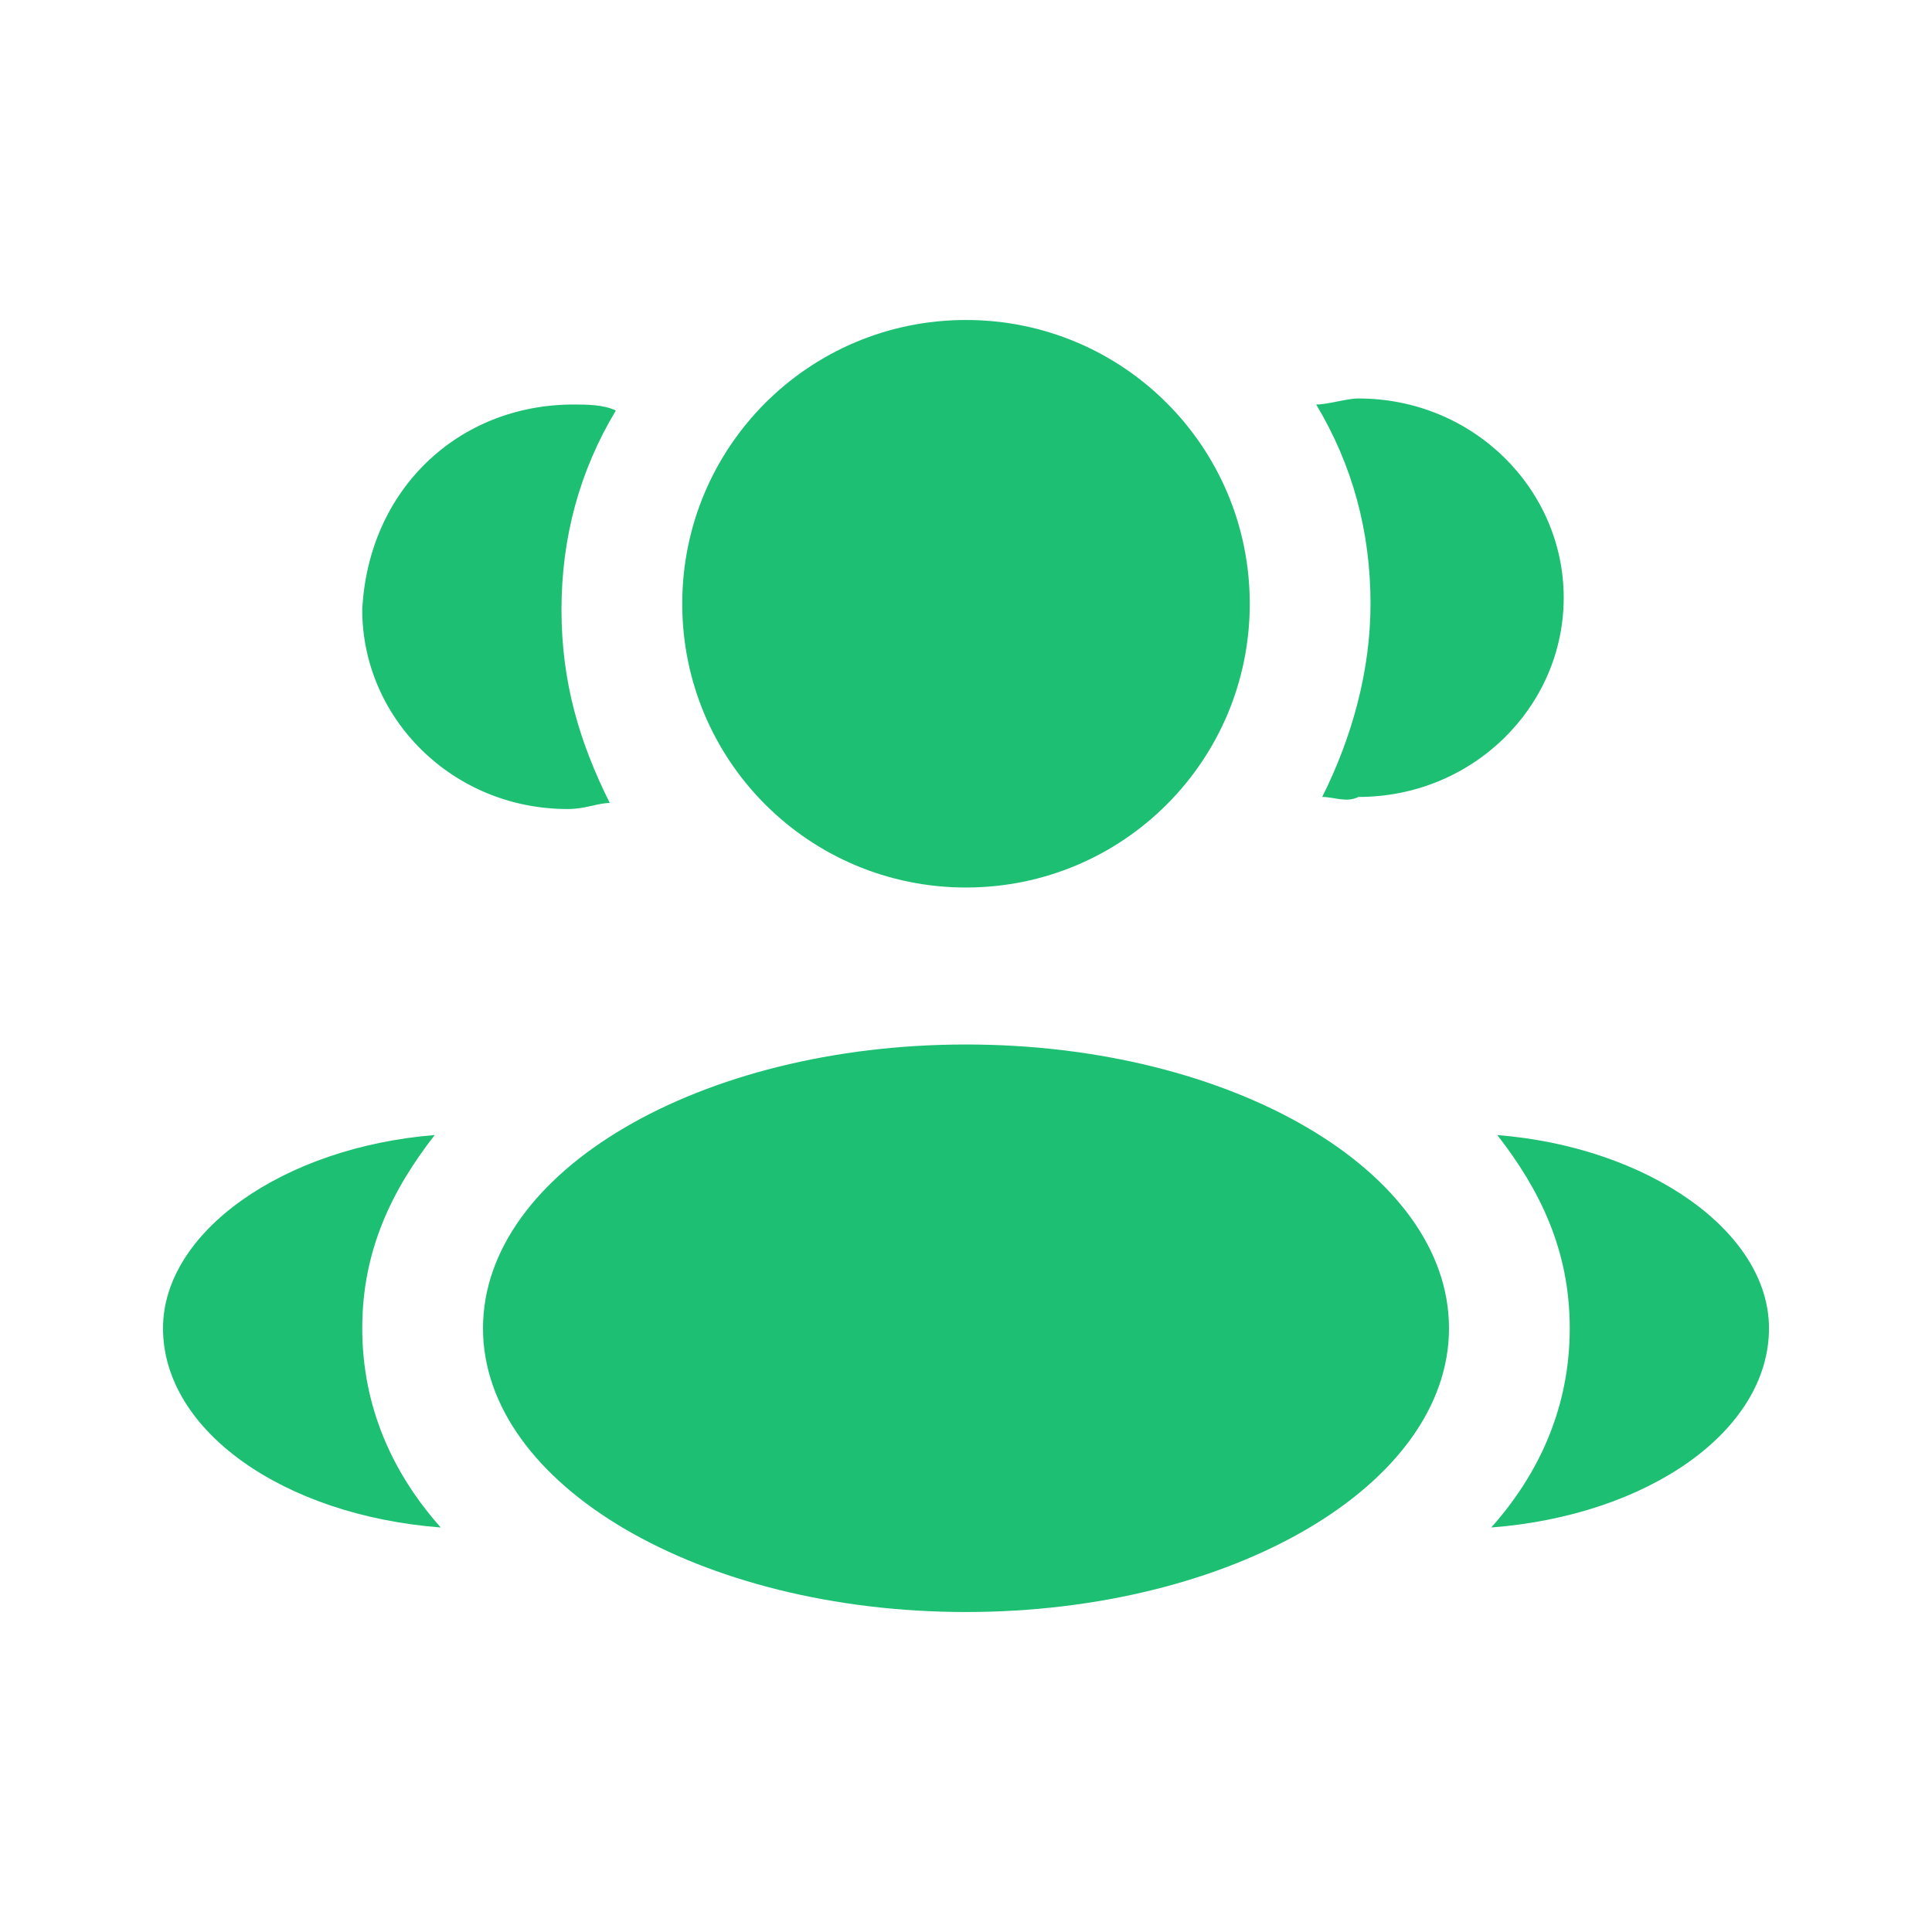 <?xml version="1.0" encoding="UTF-8"?> <svg xmlns="http://www.w3.org/2000/svg" xmlns:xlink="http://www.w3.org/1999/xlink" version="1.1" id="Layer_1" x="0px" y="0px" viewBox="0 0 32 32" style="enable-background:new 0 0 32 32;" xml:space="preserve"> <style type="text/css"> .st0{fill-rule:evenodd;clip-rule:evenodd;fill:#1DBF73;} </style> <path class="st0" d="M16,14.7c2.6,0,4.7-2.1,4.7-4.7S18.6,5.3,16,5.3c0,0,0,0,0,0c-2.6,0-4.7,2.1-4.7,4.7 C11.3,12.6,13.4,14.7,16,14.7z M16,26.7c4.4,0,8-2.1,8-4.7s-3.6-4.7-8-4.7S8,19.4,8,22S11.6,26.7,16,26.7z M9.5,6.7 c0.2,0,0.5,0,0.7,0.1c-0.6,1-0.9,2.1-0.9,3.3c0,1.2,0.3,2.2,0.8,3.2c-0.2,0-0.4,0.1-0.7,0.1c-1.9,0-3.4-1.5-3.4-3.3 C6.1,8.1,7.6,6.7,9.5,6.7L9.5,6.7z M7.3,25.3C6.5,24.4,6,23.3,6,22c0-1.3,0.5-2.3,1.2-3.2C4.7,19,2.7,20.4,2.7,22 C2.7,23.7,4.7,25.1,7.3,25.3z M21.9,13.2c0.5-1,0.8-2.1,0.8-3.2c0-1.2-0.3-2.3-0.9-3.3c0.2,0,0.5-0.1,0.7-0.1c1.9,0,3.4,1.5,3.4,3.3 c0,1.8-1.5,3.3-3.4,3.3C22.3,13.3,22.1,13.2,21.9,13.2L21.9,13.2z M29.3,22c0,1.7-2,3.1-4.6,3.3c0.8-0.9,1.3-2,1.3-3.3 c0-1.3-0.5-2.3-1.2-3.2C27.3,19,29.3,20.4,29.3,22L29.3,22z"></path> </svg> 
